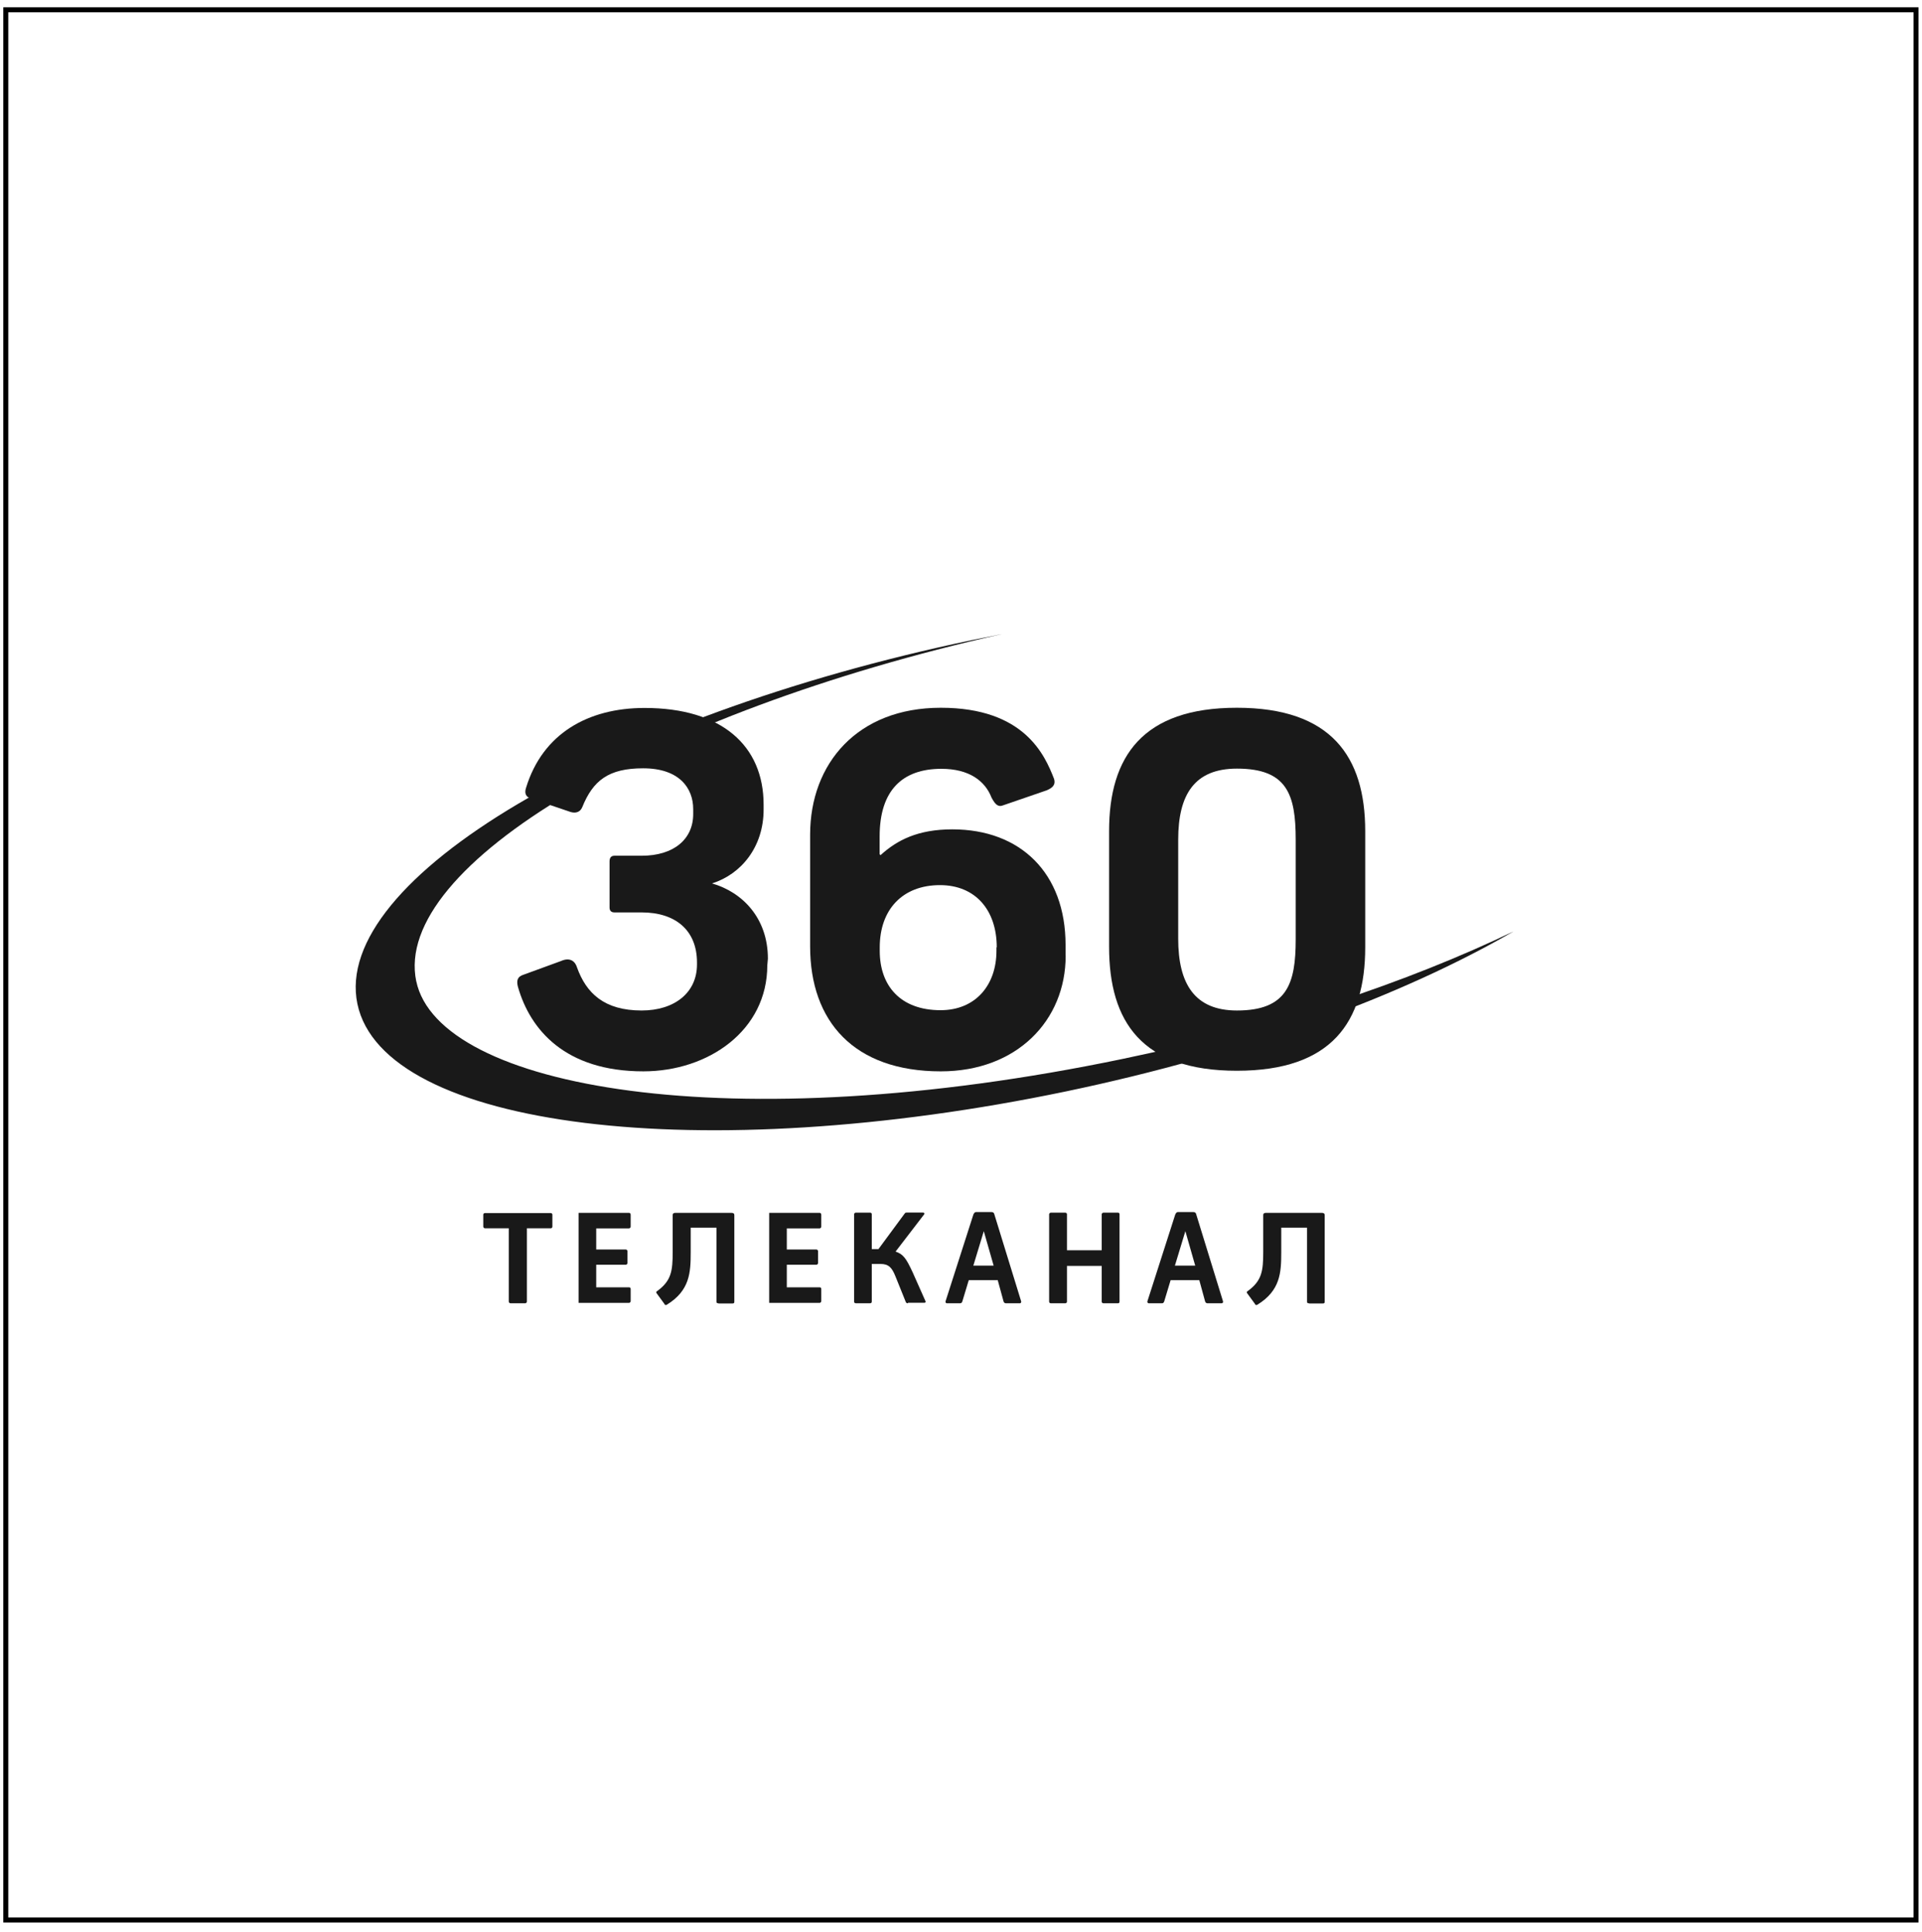 <svg width="193" height="194" viewBox="0 0 193 194" fill="none" xmlns="http://www.w3.org/2000/svg">
<path d="M192.4 0.98H0.58V192.8H192.4V0.98Z" stroke="black" stroke-width="0.5" stroke-miterlimit="10"/>
<path d="M137.09 95.13C137.09 102.63 133.72 107.521 124.2 107.521C114.68 107.521 111.37 102.63 111.37 95.07V83.46C111.37 75.96 114.74 71.07 124.2 71.07C133.66 71.07 137.09 75.96 137.09 83.46V95.121V95.13ZM130.11 84.311C130.11 79.77 129.24 77.181 124.21 77.181C119.96 77.181 118.31 79.77 118.31 84.311V94.26C118.31 98.8 119.97 101.471 124.21 101.471C129.24 101.471 130.11 98.79 130.11 94.34V84.311Z" fill="#191919"/>
<path d="M41.8 98.53C44.04 109.23 73.24 114.56 112.74 106.33C127.84 103.19 141.39 98.62 151.98 93.53C140.84 99.99 125.05 105.83 107.07 109.59C70.39 117.24 38.51 113.31 35.89 100.81C33.27 88.3 60.9 71.96 97.58 64.28C98.6 64.08 99.59 63.87 100.61 63.67C65.47 71.55 39.35 86.91 41.8 98.55V98.53Z" fill="#191919"/>
<path d="M77.049 96.93C77.049 103.47 71.149 107.58 64.599 107.58C56.749 107.58 53.229 103.39 52.009 99.09C51.859 98.51 51.919 98.07 52.589 97.87L56.339 96.5C57.129 96.15 57.709 96.41 57.939 97.14C58.869 99.73 60.669 101.47 64.429 101.47C67.749 101.47 69.989 99.67 69.989 96.85V96.65C69.989 93.42 67.839 91.62 64.429 91.62H61.699C61.349 91.62 61.209 91.42 61.209 91.13V86.51C61.209 86.22 61.299 85.93 61.699 85.93H64.429C67.659 85.93 69.609 84.27 69.609 81.74V81.25C69.609 79.16 68.239 77.15 64.579 77.15C61.119 77.15 59.549 78.37 58.469 81.05C58.269 81.54 57.829 81.69 57.309 81.54L53.269 80.17C52.829 80.02 52.629 79.68 52.829 79.09C54.489 73.68 59.029 71.09 64.729 71.09C72.499 71.09 76.679 74.9 76.679 80.8V81.29C76.679 85.04 74.439 87.78 71.499 88.71C74.529 89.58 77.109 92.17 77.109 96.27L77.049 96.94V96.93Z" fill="#191919"/>
<path d="M107.01 95.971C107.01 102.461 102.12 107.581 94.47 107.581C85.74 107.581 81.35 102.551 81.35 95.04V83.811C81.35 76.68 86.09 71.07 94.47 71.07C102.85 71.07 104.91 75.811 105.84 78.201C106.04 78.841 105.64 79.13 105.11 79.36L100.72 80.871C100.23 81.071 99.93 80.781 99.56 80.081C98.92 78.421 97.32 77.201 94.53 77.201C90.63 77.201 88.33 79.35 88.33 83.981V85.78L88.42 85.871C90.08 84.361 92.17 83.28 95.63 83.28C102.47 83.28 107 87.671 107 94.891V95.971H107.01ZM100.09 95.13C100.09 91.38 97.94 88.88 94.39 88.88C90.64 88.88 88.34 91.32 88.34 95.13V95.481C88.34 99.001 90.43 101.44 94.45 101.44C97.97 101.44 100.06 98.91 100.06 95.481V95.13H100.09Z" fill="#191919"/>
<path d="M51.259 130.871C51.169 130.871 51.089 130.781 51.089 130.701V123.34H48.699C48.579 123.34 48.529 123.22 48.529 123.17V121.98C48.529 121.89 48.589 121.811 48.699 121.811H55.299C55.419 121.811 55.469 121.9 55.469 121.98V123.17C55.469 123.26 55.409 123.34 55.299 123.34H52.909V130.701C52.909 130.791 52.819 130.871 52.739 130.871H51.259Z" fill="#191919"/>
<path d="M58.1 130.87V121.79H63.16C63.28 121.79 63.33 121.88 63.33 121.99V123.18C63.33 123.27 63.24 123.35 63.16 123.35H59.87V125.47H62.84C62.96 125.47 63.01 125.59 63.01 125.64V126.83C63.01 126.92 62.92 127 62.84 127H59.87V129.27H63.16C63.33 129.27 63.33 129.39 63.33 129.47V130.66C63.33 130.75 63.24 130.83 63.16 130.83H58.1V130.87Z" fill="#191919"/>
<path d="M72.149 130.87C71.979 130.87 71.949 130.84 71.949 130.67V123.28H69.359V125.75C69.359 127.79 69.269 129.59 66.969 131.01C66.819 131.1 66.739 131.01 66.709 130.92L65.919 129.84C65.859 129.72 65.919 129.69 66.039 129.61C67.409 128.59 67.549 127.63 67.549 125.71V122.02C67.549 121.85 67.639 121.79 67.839 121.79H73.419C73.649 121.79 73.739 121.85 73.739 122.02V130.69C73.739 130.86 73.709 130.89 73.509 130.89H72.139V130.86L72.149 130.87Z" fill="#191919"/>
<path d="M77.239 130.87V121.79H82.299C82.419 121.79 82.469 121.88 82.469 121.99V123.18C82.469 123.27 82.379 123.35 82.299 123.35H79.009V125.47H81.979C82.099 125.47 82.149 125.59 82.149 125.64V126.83C82.149 126.92 82.059 127 81.979 127H79.009V129.27H82.299C82.469 129.27 82.469 129.39 82.469 129.47V130.66C82.469 130.75 82.379 130.83 82.299 130.83H77.239V130.87Z" fill="#191919"/>
<path d="M91.169 130.87C90.999 130.87 90.969 130.78 90.939 130.7L89.919 128.17C89.57 127.3 89.249 126.92 88.409 126.92H87.54V130.7C87.54 130.82 87.48 130.87 87.34 130.87H85.969C85.82 130.87 85.769 130.81 85.769 130.7V121.94C85.769 121.85 85.829 121.77 85.939 121.77H87.37C87.49 121.77 87.54 121.83 87.54 121.94V125.43H88.21L90.829 121.88C90.889 121.79 90.919 121.76 91.09 121.76H92.659C92.829 121.76 92.859 121.85 92.809 121.93L89.93 125.68C90.689 125.94 90.98 126.32 91.65 127.77L92.93 130.65C92.99 130.77 92.9 130.82 92.809 130.82H91.18V130.85L91.169 130.87Z" fill="#191919"/>
<path d="M100.999 130.87C100.879 130.87 100.799 130.78 100.769 130.67L100.189 128.55H97.279L96.639 130.67C96.579 130.84 96.519 130.87 96.379 130.87H95.069C94.979 130.87 94.919 130.75 94.949 130.67L97.739 121.97C97.799 121.82 97.889 121.71 97.999 121.71H99.569C99.739 121.71 99.829 121.8 99.859 121.97L102.539 130.67C102.569 130.76 102.509 130.87 102.419 130.87H100.989H100.999ZM98.789 123.63L97.739 127.09H99.779L98.789 123.63Z" fill="#191919"/>
<path d="M110.8 130.87C110.71 130.87 110.63 130.81 110.63 130.7V127.12H107.14V130.7C107.14 130.82 107.05 130.87 106.97 130.87H105.52C105.43 130.87 105.35 130.81 105.35 130.7V121.939C105.35 121.849 105.44 121.77 105.52 121.77H106.97C107.06 121.77 107.14 121.829 107.14 121.939V125.549H110.63V121.939C110.63 121.849 110.72 121.77 110.8 121.77H112.25C112.37 121.77 112.42 121.829 112.42 121.939V130.7C112.42 130.85 112.33 130.87 112.25 130.87H110.8Z" fill="#191919"/>
<path d="M121.239 130.87C121.119 130.87 121.039 130.78 121.009 130.67L120.429 128.55H117.549L116.909 130.67C116.849 130.84 116.789 130.87 116.649 130.87H115.339C115.249 130.87 115.189 130.75 115.219 130.67L118.009 121.97C118.069 121.82 118.159 121.71 118.269 121.71H119.839C120.009 121.71 120.099 121.8 120.129 121.97L122.809 130.67C122.839 130.76 122.779 130.87 122.689 130.87H121.239ZM119.029 123.63L117.979 127.09H120.019L119.029 123.63Z" fill="#191919"/>
<path d="M131.449 130.87C131.279 130.87 131.249 130.84 131.249 130.67V123.28H128.659V125.75C128.659 127.79 128.569 129.59 126.269 131.01C126.119 131.1 126.039 131.01 126.009 130.92L125.219 129.84C125.159 129.72 125.219 129.69 125.339 129.61C126.709 128.59 126.849 127.63 126.849 125.71V122.02C126.849 121.85 126.939 121.79 127.139 121.79H132.699C132.929 121.79 133.019 121.85 133.019 122.02V130.69C133.019 130.86 132.989 130.89 132.789 130.89H131.449V130.86V130.87Z" fill="#191919"/>
</svg>
